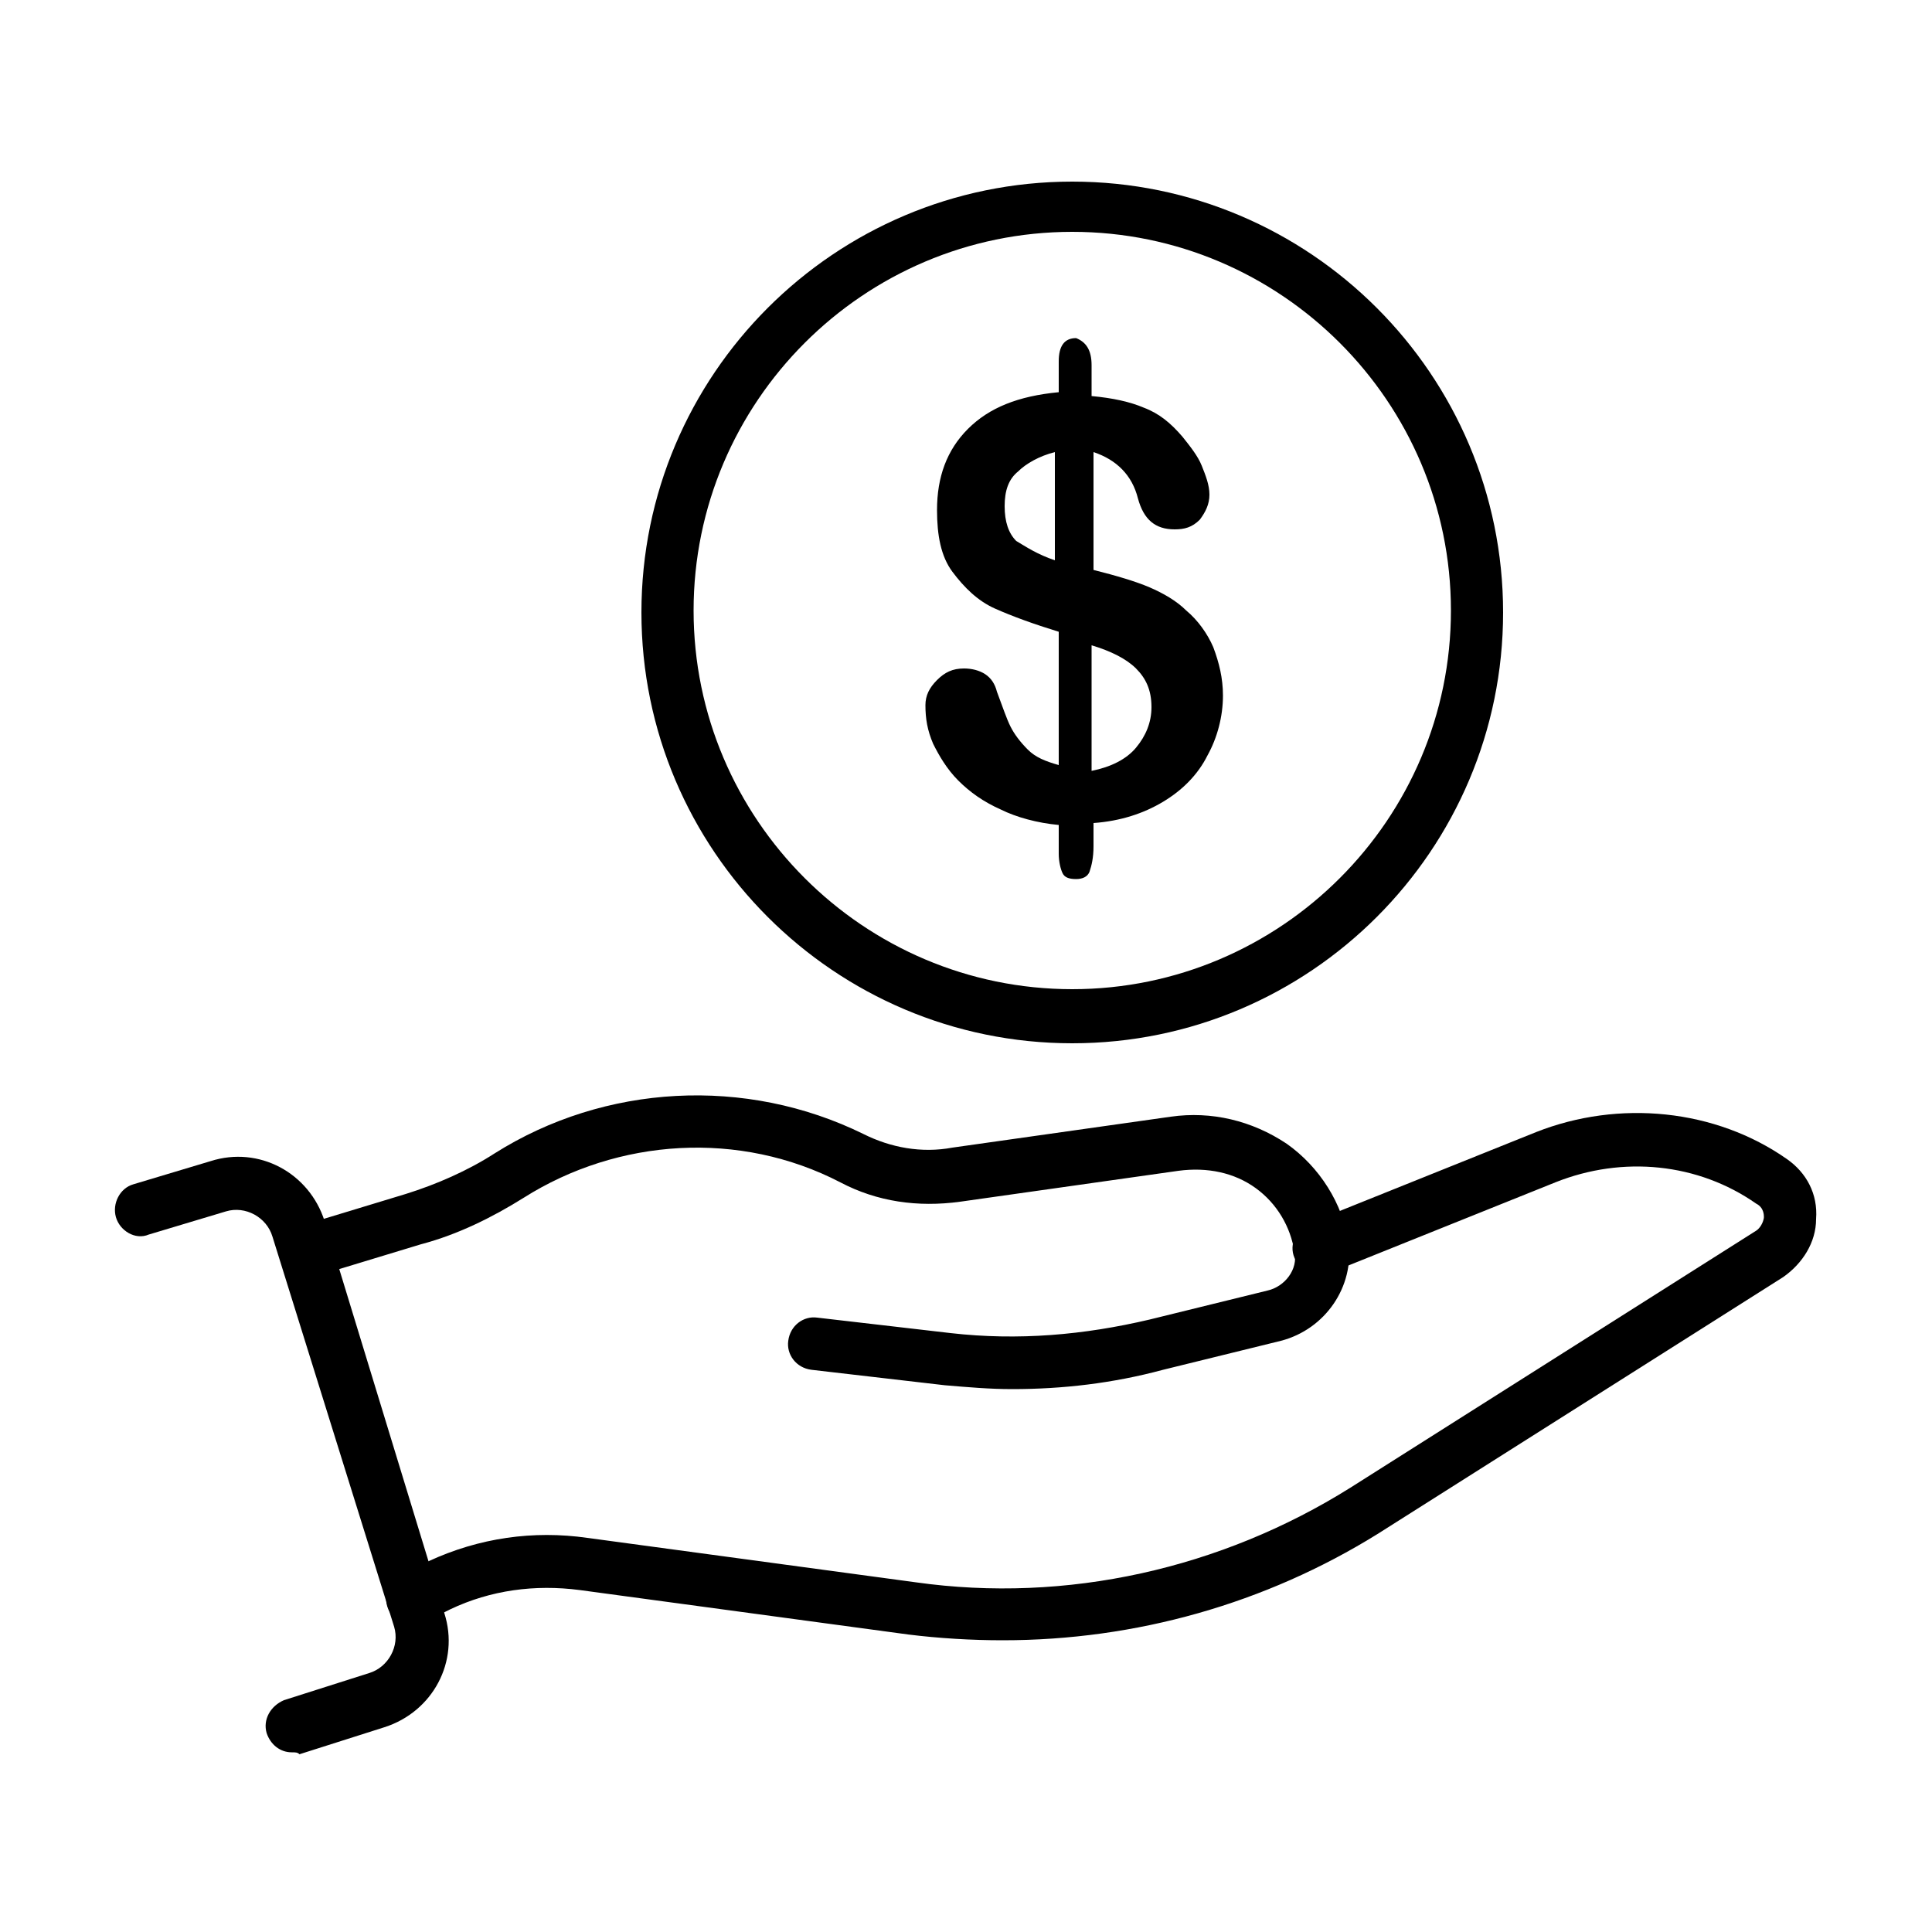 <?xml version="1.0" encoding="utf-8"?>
<!-- Generator: Adobe Illustrator 27.9.3, SVG Export Plug-In . SVG Version: 9.03 Build 53313)  -->
<svg version="1.1" id="Layer_1" xmlns="http://www.w3.org/2000/svg" xmlns:xlink="http://www.w3.org/1999/xlink" x="0px" y="0px"
	 viewBox="0 0 100 100" style="enable-background:new 0 0 100 100;" xml:space="preserve">
<g>
	<g>
		<g>
			<path d="M55.5,54c-12.3,0-22.3-10-22.3-22.3s10-22.3,22.3-22.3s22.3,10,22.3,22.3S67.8,54,55.5,54z M55.5,12
				c-10.8,0-19.6,8.8-19.6,19.6s8.8,19.6,19.6,19.6s19.6-8.8,19.6-19.6S66.3,12,55.5,12z"/>
		</g>
		<g>
			<g>
				<path d="M56.5,18.9v1.6c1.1,0.1,2,0.3,2.7,0.6c0.8,0.3,1.4,0.8,2,1.5c0.4,0.5,0.8,1,1,1.5s0.4,1,0.4,1.5s-0.2,0.9-0.5,1.3
					c-0.4,0.4-0.8,0.5-1.3,0.5c-1,0-1.6-0.5-1.9-1.6c-0.3-1.2-1.1-2-2.3-2.4v6.1c1.2,0.3,2.2,0.6,2.9,0.9s1.4,0.7,1.9,1.2
					c0.6,0.5,1.1,1.2,1.4,1.9c0.3,0.8,0.5,1.6,0.5,2.5c0,1.1-0.3,2.2-0.8,3.1c-0.5,1-1.3,1.8-2.3,2.4c-1,0.6-2.2,1-3.6,1.1v1.2
					c0,0.6-0.1,1-0.2,1.3c-0.1,0.3-0.4,0.4-0.7,0.4c-0.4,0-0.6-0.1-0.7-0.3c-0.1-0.2-0.2-0.6-0.2-1v-1.5c-1.1-0.1-2.2-0.4-3-0.8
					c-0.9-0.4-1.6-0.9-2.2-1.5c-0.6-0.6-1-1.3-1.3-1.9c-0.3-0.7-0.4-1.3-0.4-2c0-0.5,0.2-0.9,0.6-1.3c0.4-0.4,0.8-0.6,1.4-0.6
					c0.4,0,0.8,0.1,1.1,0.3s0.5,0.5,0.6,0.9c0.3,0.8,0.5,1.4,0.7,1.8c0.2,0.4,0.5,0.8,0.9,1.2s0.9,0.6,1.6,0.8v-6.9
					c-1.3-0.4-2.4-0.8-3.3-1.2c-0.9-0.4-1.6-1.1-2.2-1.9c-0.6-0.8-0.8-1.9-0.8-3.2c0-1.7,0.5-3.1,1.6-4.2c1.1-1.1,2.6-1.7,4.7-1.9
					v-1.6c0-0.8,0.3-1.2,0.9-1.2C56.2,17.7,56.5,18.1,56.5,18.9z M54.6,29v-5.6c-0.8,0.2-1.5,0.6-1.9,1c-0.5,0.4-0.7,1-0.7,1.8
					s0.2,1.4,0.6,1.8C53.1,28.3,53.7,28.7,54.6,29z M56.5,33.4v6.5c1-0.2,1.8-0.6,2.3-1.2c0.5-0.6,0.8-1.3,0.8-2.1
					c0-0.9-0.3-1.5-0.8-2C58.3,34.1,57.5,33.7,56.5,33.4z"/>
			</g>
		</g>
	</g>
	<g>
		<g>
			<g>
				<path d="M52.4,71.9c-1.2,0-2.3-0.1-3.5-0.2L42,70.9c-0.8-0.1-1.3-0.8-1.2-1.5c0.1-0.8,0.8-1.3,1.5-1.2l6.9,0.8
					c3.5,0.4,6.9,0.1,10.3-0.7l6.1-1.5c0.9-0.2,1.6-1.1,1.4-2c-0.2-1.3-0.9-2.5-2-3.3s-2.5-1.1-4-0.9l-11.3,1.6
					c-2.2,0.3-4.3,0-6.2-1C38.3,58.5,32,58.9,27.1,62c-1.6,1-3.4,1.9-5.3,2.4l-5.6,1.7c-0.7,0.2-1.5-0.2-1.7-0.9
					c-0.2-0.7,0.2-1.5,0.9-1.7l5.6-1.7c1.6-0.5,3.2-1.2,4.6-2.1c5.7-3.6,13-4,19.1-1c1.4,0.7,3,1,4.6,0.7l11.3-1.6
					c2.1-0.3,4.2,0.2,6,1.4c1.7,1.2,2.9,3.1,3.2,5.1c0.3,2.3-1.2,4.5-3.5,5.1l-6.1,1.5C57.6,71.6,55,71.9,52.4,71.9z"/>
			</g>
			<g>
				<path d="M51.9,84.9c-1.6,0-3.3-0.1-4.9-0.3l-17-2.3c-2.3-0.3-4.6,0-6.7,1L21.9,84c-0.7,0.3-1.5,0-1.8-0.7s0-1.5,0.7-1.8l1.4-0.7
					c2.6-1.2,5.4-1.6,8.2-1.2l17,2.3c7.8,1.1,15.8-0.7,22.5-4.9l21-13.3c0.3-0.2,0.4-0.6,0.4-0.7c0-0.1,0-0.5-0.4-0.7
					c-3-2.1-6.9-2.5-10.4-1.1l-11.7,4.7c-0.7,0.3-1.5-0.1-1.8-0.8c-0.3-0.7,0.1-1.5,0.8-1.8l11.7-4.7c4.3-1.7,9.3-1.2,13,1.4
					c1,0.7,1.6,1.8,1.5,3.1c0,1.2-0.7,2.3-1.7,3l-21,13.3C65.5,83,58.8,84.9,51.9,84.9z"/>
			</g>
		</g>
		<g>
			<path d="M15.1,90.7c-0.6,0-1.1-0.4-1.3-1C13.6,89,14,88.3,14.7,88l4.4-1.4c1-0.3,1.6-1.4,1.3-2.4L14.1,64c-0.3-1-1.4-1.6-2.4-1.3
				l-4,1.2C7,64.2,6.2,63.7,6,63s0.2-1.5,0.9-1.7l4-1.2c2.5-0.8,5.1,0.6,5.9,3.1L23,83.5c0.8,2.5-0.6,5.1-3.1,5.9l-4.4,1.4
				C15.4,90.7,15.3,90.7,15.1,90.7z"/>
		</g>
	</g>
</g>
</svg>
